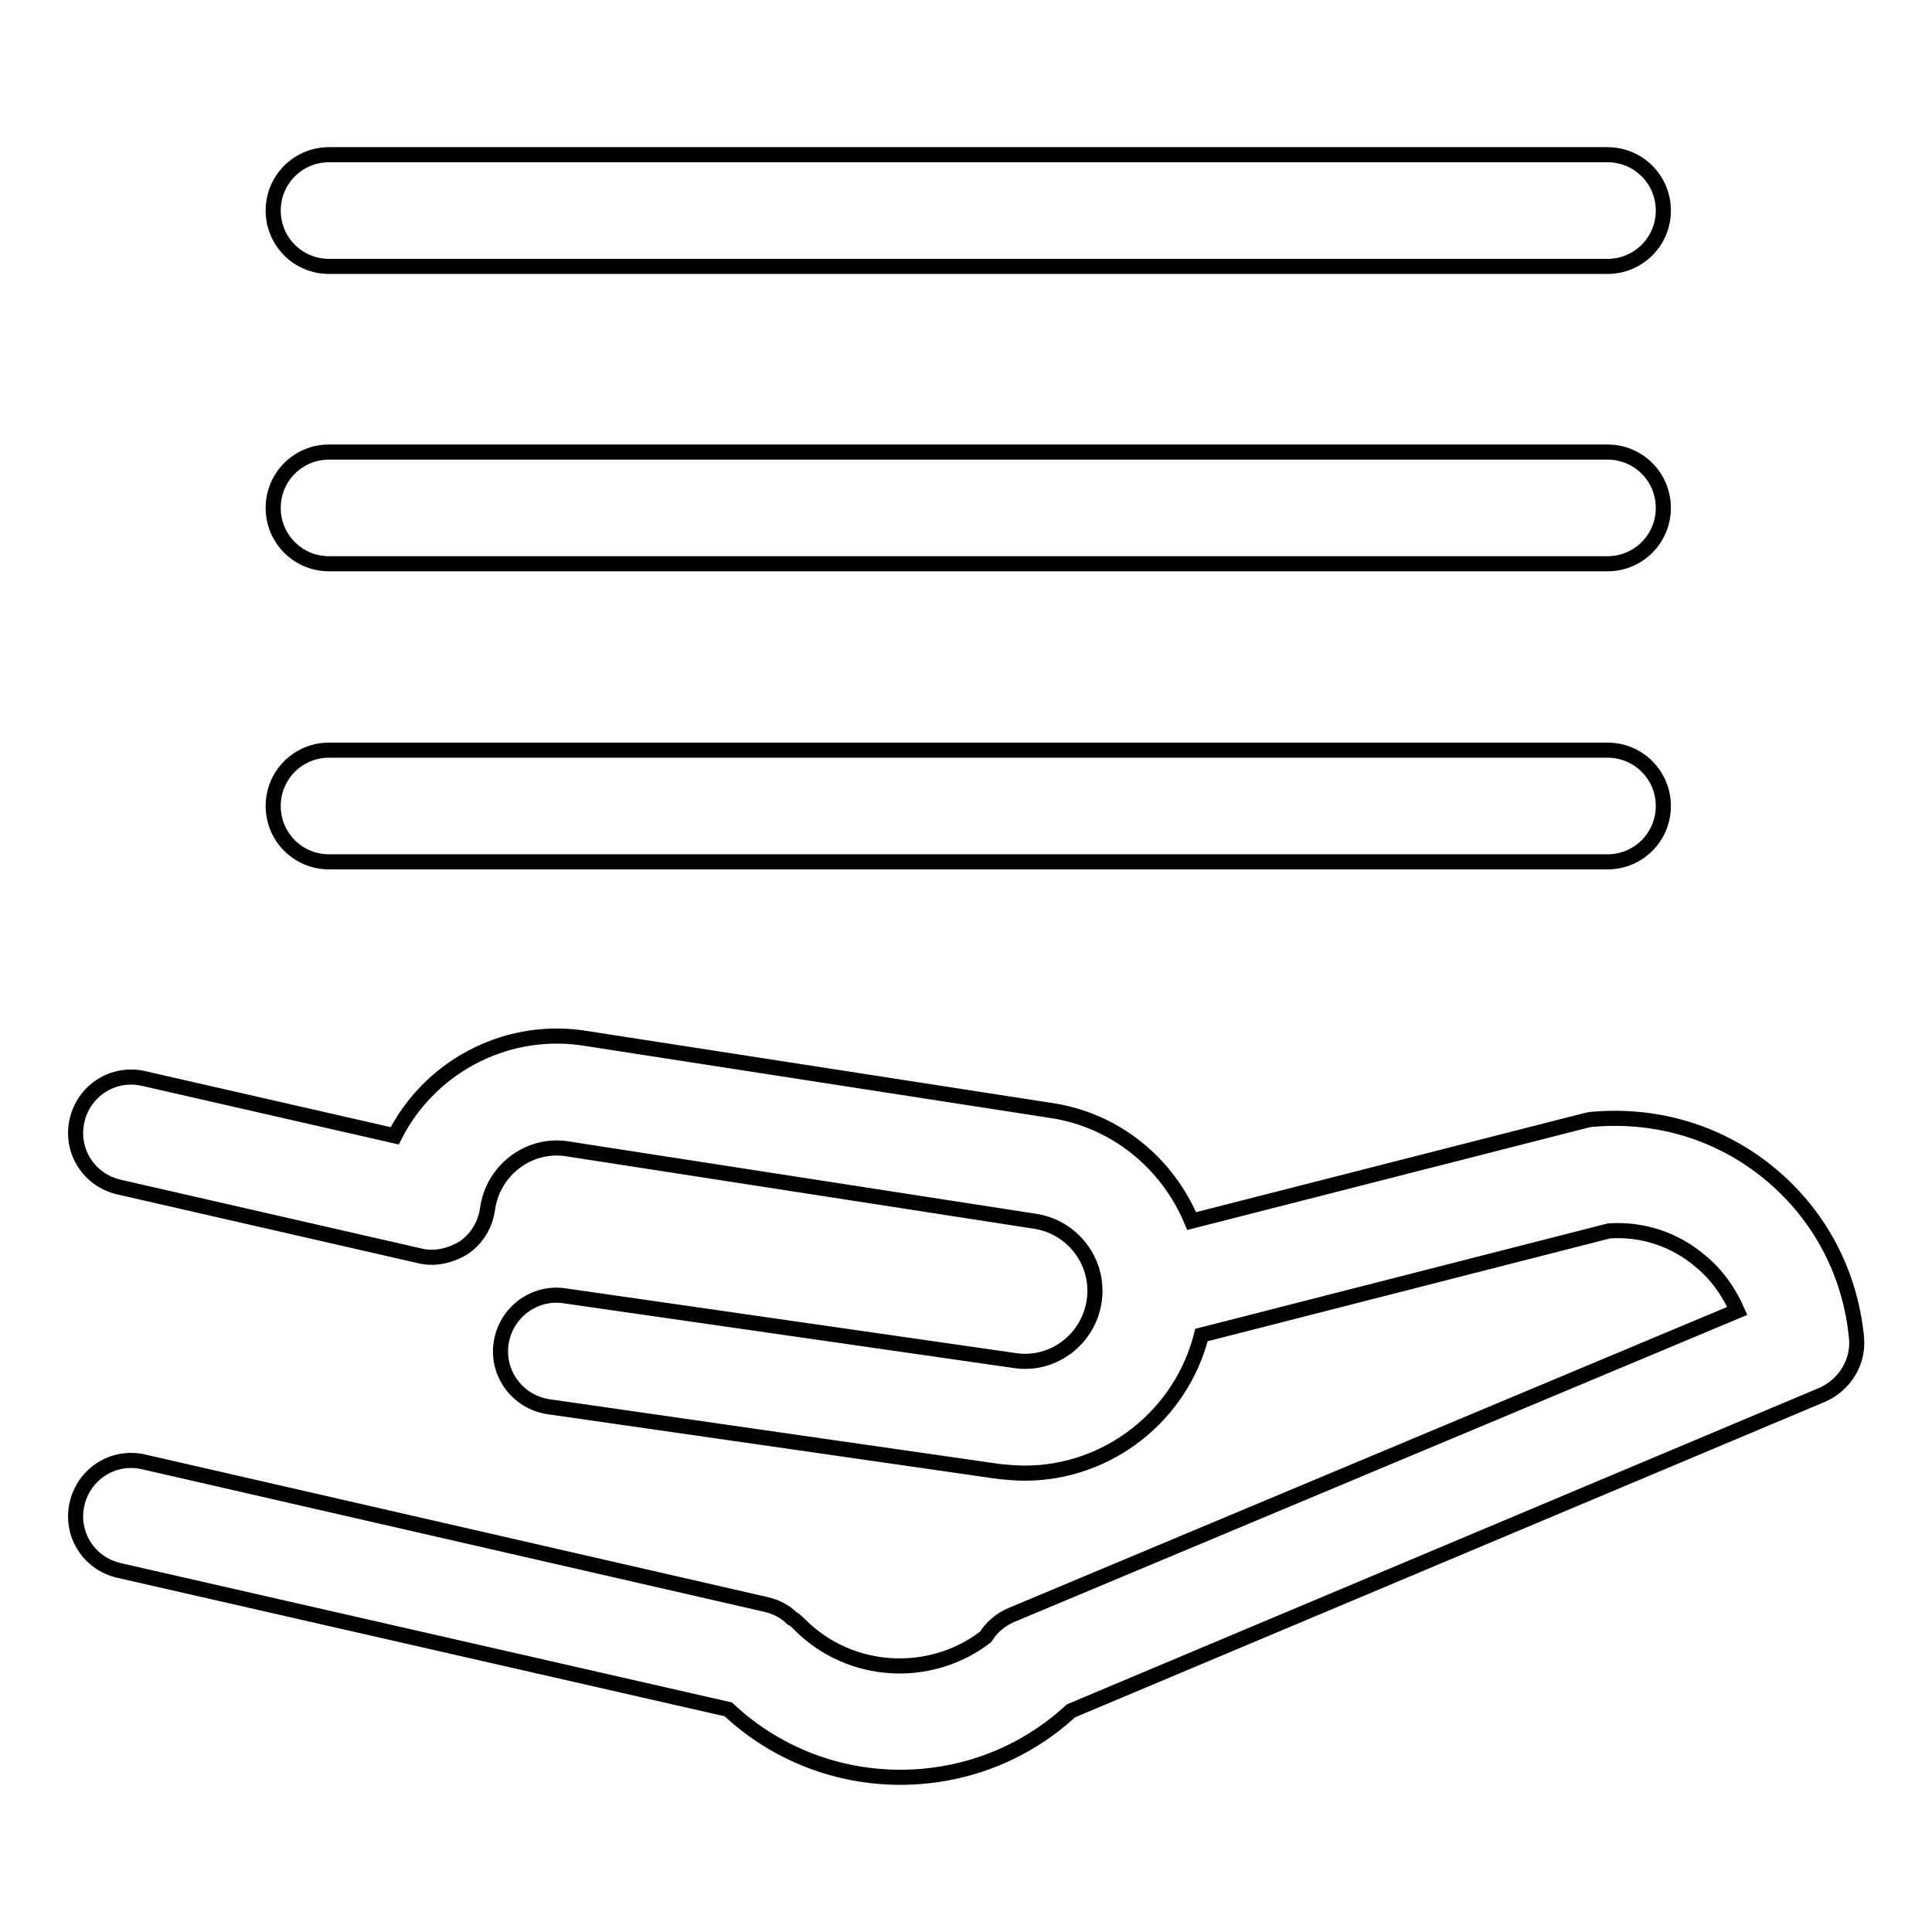 <?xml version="1.0" encoding="utf-8"?>
<!-- Svg Vector Icons : http://www.onlinewebfonts.com/icon -->
<!DOCTYPE svg PUBLIC "-//W3C//DTD SVG 1.1//EN" "http://www.w3.org/Graphics/SVG/1.1/DTD/svg11.dtd">
<svg version="1.1" xmlns="http://www.w3.org/2000/svg" xmlns:xlink="http://www.w3.org/1999/xlink" x="0px" y="0px" viewBox="0 0 256 256" enable-background="new 0 0 256 256" xml:space="preserve">
<g> <path stroke-width="2" fill-opacity="0" stroke="#000000"  d="M246,177.3c-0.8-8.5-4.8-16.2-11.4-21.7c-6.6-5.5-14.9-8-23.4-7.3c-0.4,0-0.8,0.1-1.2,0.2l-52.1,13.3 c-3.2-7.7-10.2-13.5-18.9-14.7l-62-9.6c-10.4-1.4-20.2,4.1-24.7,13L19,142.9c-4-0.9-7.9,1.6-8.8,5.6c-0.9,4,1.6,7.9,5.6,8.8 l39.8,9.1c2,0.5,4.1,0,5.9-1.1c1.7-1.2,2.8-3,3.1-5.1c0.7-5.1,5.4-8.7,10.4-8l62,9.6c5.1,0.7,8.7,5.4,8,10.5 c-0.7,5.1-5.4,8.7-10.4,8l-59.8-8.6c-4-0.6-7.8,2.2-8.4,6.3c-0.6,4,2.2,7.8,6.3,8.4l59.8,8.6c1.1,0.1,2.2,0.2,3.3,0.2 c11,0,20.7-7.6,23.4-18.3l54-13.8c4.4-0.3,8.7,1.1,12.1,4c2.2,1.8,3.8,4.1,4.9,6.6L134,214c-1.4,0.6-2.6,1.6-3.4,2.9 c-7.3,5.6-17.9,5.1-24.6-1.6c-0.4-0.4-0.7-0.7-1.1-0.9c-0.9-0.9-2.1-1.5-3.4-1.8L19,193.7c-4-0.9-7.9,1.6-8.8,5.6 c-0.9,4,1.6,7.9,5.6,8.8l80.7,18.4c6.4,6,14.6,9,22.8,9c8.1,0,16.2-2.9,22.6-8.8l99.6-41.9C244.4,183.5,246.3,180.5,246,177.3 L246,177.3z M43.6,114.2H213c4.1,0,7.4-3.3,7.4-7.4c0-4.1-3.3-7.4-7.4-7.4H43.6c-4.1,0-7.4,3.3-7.4,7.4S39.5,114.2,43.6,114.2 L43.6,114.2z M43.6,74.7H213c4.1,0,7.4-3.3,7.4-7.4c0-4.1-3.3-7.4-7.4-7.4H43.6c-4.1,0-7.4,3.3-7.4,7.4S39.5,74.7,43.6,74.7z  M43.6,35.3H213c4.1,0,7.4-3.3,7.4-7.4s-3.3-7.4-7.4-7.4H43.6c-4.1,0-7.4,3.3-7.4,7.4S39.5,35.3,43.6,35.3z"/></g>
</svg>